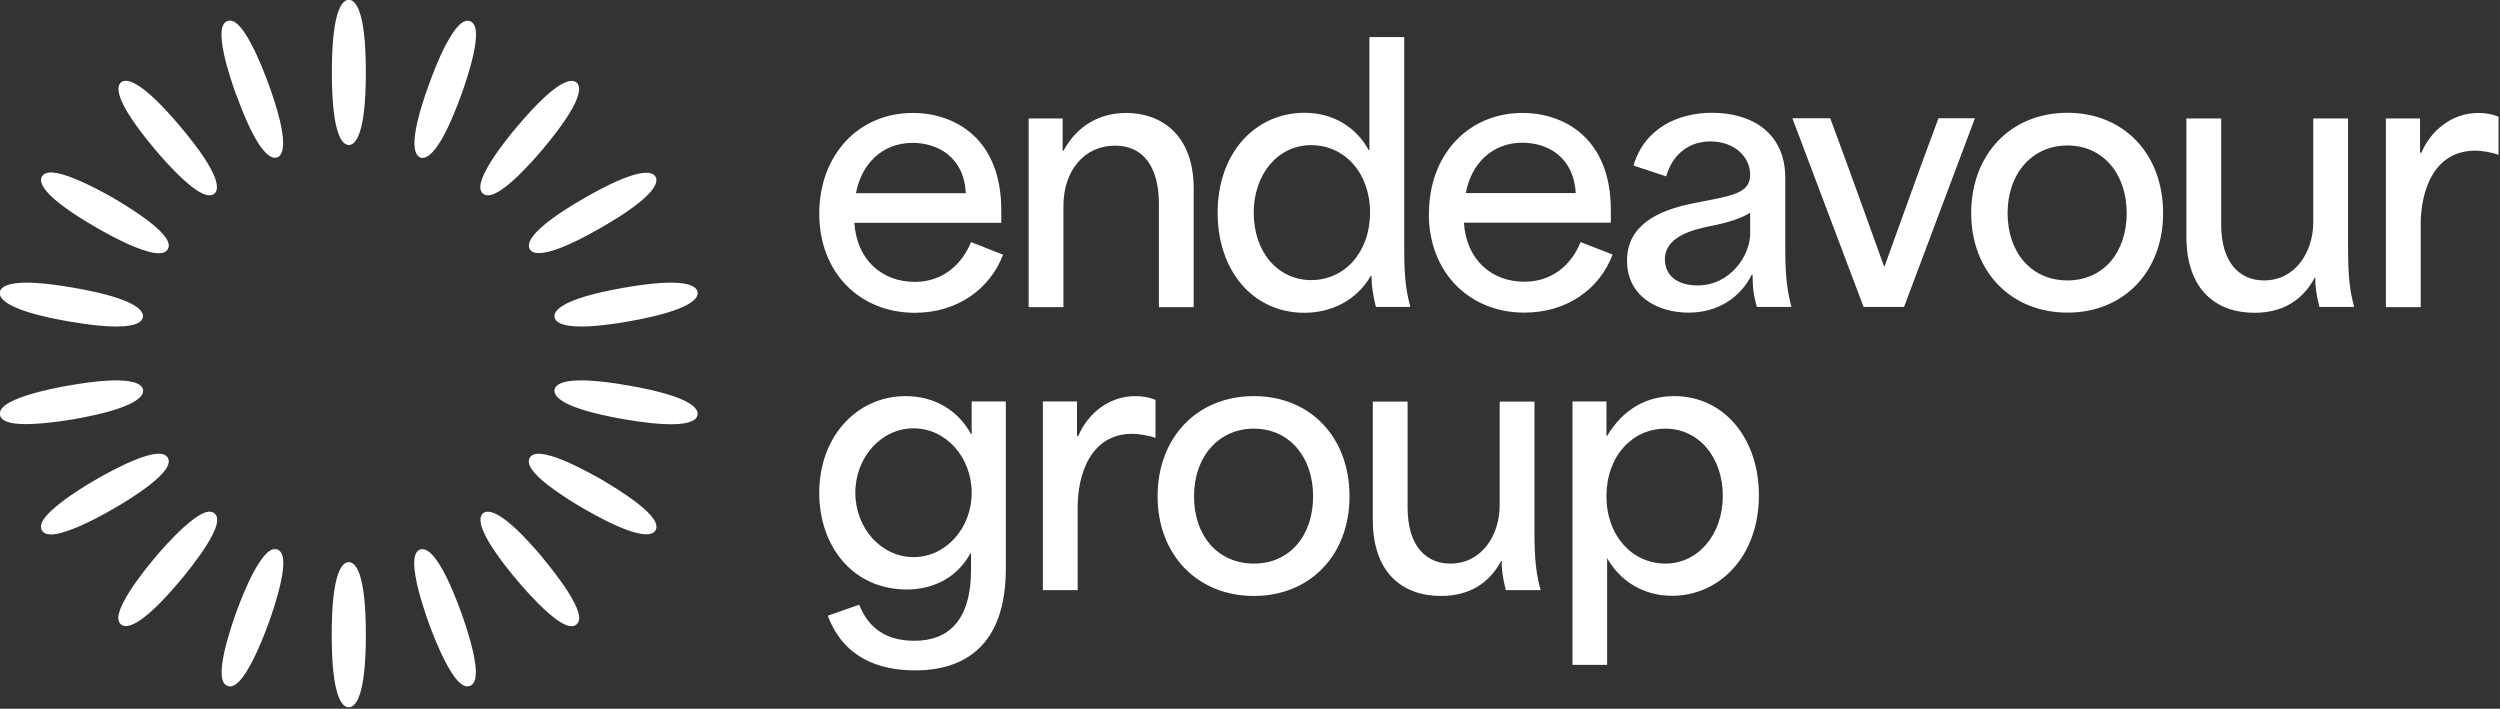 <svg version="1.2" xmlns="http://www.w3.org/2000/svg" viewBox="0 0 1545 438" width="1545" height="438">
	<rect x="0" y="0" width="1545" height="438" fill="#333333" stroke="none"/>
	<title>634a1a4237a65318b1787b6a_EDG_grape_dark-svg</title>
	<style>
		.s0 { fill: #ffffff } 
	</style>
	<g id="artwork">
		<path id="Layer" fill-rule="evenodd" class="s0" d="m506.3 132c0-36.1 24.2-62.2 57.8-62.2 25.5 0 54.7 15.4 54.7 60.1v7.8h-90.8c1.5 23.1 17.2 36.5 37.4 36.5 16.6 0 28.8-10.1 34.7-24.6l19.8 7.8c-8.3 21.6-28.6 35.9-54.5 35.9-33.9 0-59.1-24.6-59.1-61.3zm90.6-12.6c-1.2-22.5-17.4-31.1-33-31.1-18.9 0-31.7 13.4-34.9 31.1zm38.8 70.3v-116.5h21v20h0.5c8.8-16.2 23.1-23.4 38.9-23.4 21 0 41.6 13 41.6 46.7v73.3h-21.5v-63.9c0-22.7-9.6-35.9-27.1-35.9-19.3 0-31.9 15.8-31.9 37.2v62.6h-21.5zm116.8-58.2c0-37.8 24-61.8 53.6-61.8 17.9 0 32 8.9 39.8 23.1h0.4v-69.9h21.5v130.5c0 19.3 1.4 27.3 3.8 36.3h-21.3c-1.9-7.6-2.7-13.5-2.7-19.3h-0.4c-8.9 15.5-24.7 22.9-41.1 22.9-31.7 0-53.6-25.9-53.6-61.8zm94.2-0.2c0-24.6-15.9-41.6-36.4-41.6-20.4 0-35.5 17.7-35.5 41.8 0 24.2 14.9 41.6 35.5 41.6 20.7 0 36.4-17.2 36.4-41.8zm36.4 0.6c0-36.1 24.1-62.1 57.8-62.1 25.4 0 54.6 15.3 54.6 60v7.8h-90.8c1.5 23.1 17.2 36.5 37.4 36.5 16.7 0 28.9-10 34.7-24.5l19.8 7.7c-8.2 21.7-28.6 35.9-54.5 35.9-33.8 0-59.1-24.5-59.1-61.3zm90.7-12.6c-1.3-22.5-17.5-31.1-33-31.1-19 0-31.8 13.5-34.9 31.1zm31.7 41.8c0-21.8 18.7-30.9 40.2-35.3 23.7-4.8 35.9-5.7 35.9-17.8 0-11-9.6-20.6-24.6-20.6-13 0-23.3 7.7-27.3 21.6l-20.2-6.7c6.9-23.3 27.8-32.6 48.6-32.6 24.8 0 45.2 12.6 45.2 40.2v43.4c0 19.1 1.5 27.3 3.8 36.4h-21.3c-2.1-6.8-2.7-12.6-2.7-20h-0.5c-6.7 13.7-20.5 23.5-39 23.5-19.8 0-38.1-10.5-38.1-32.1zm76.1-16.8v-12.8c-6.3 3.8-13.8 6.1-25.4 8.4-11.4 2.3-27.3 6.9-27.3 20.3 0 10.3 8 16.2 20.2 16.2 20.1 0 32.5-18.3 32.5-32.1zm70.1 45.4l-44-116.6h23.4c11.3 30.3 21.8 59.9 33.2 91.4h0.4c11.4-31.5 21.9-61.1 33.3-91.4h22.5l-43.8 116.6zm66.5-58c0-36.3 24.4-62 59.5-62 35.1 0 59.1 25.7 59.1 62 0 36.3-24.4 61.5-59.1 61.5-34.7 0-59.5-25.2-59.5-61.5zm96.1 0c0-24.6-14.9-41.8-36.6-41.8-21.7 0-37 17.2-37 41.8 0 24.6 14.9 41.6 37 41.6 22.1 0 36.6-17.2 36.6-41.6zm36.9 14.5v-73h21.5v65.5c0 24.1 11.7 34.6 26.5 34.6 19.5 0 30.4-17.8 30.4-35.9v-64.2h21.5v80.2c0 19.3 1.4 27.3 3.8 36.3h-21.5c-1.9-7.5-2.7-13.2-2.5-18.1h-0.4c-7.6 14.3-20.2 21.7-37.2 21.7-23.2 0-42.1-13.7-42.1-47.1zm123.3 43.5v-116.5h21.1v21.2h0.8c5.9-13.8 18.9-24.6 35.3-24.6 4 0 8.2 0.6 12.4 2.3v23.6c-4.4-1.7-10.7-2.6-14.3-2.6-25.8 0-33.8 25-33.8 45.4v51.3h-21.4zm-962.9 190.8l19.4-6.8c5.6 14.3 16.4 22.3 34.2 22.3 19.8 0 34.9-11.3 34.9-43.9v-10.1h-0.4c-8.6 15.6-23.6 22.3-39.3 22.3-33.5 0-54.1-26.9-54.1-59.7 0-35 23.4-59.8 53.4-59.8 18.1 0 32.6 9 40.4 23.5h0.4v-20.2h21.1v103.4c0 47.4-25.5 62.8-56 62.8-22.5 0-44.3-7.8-54-33.8zm88.9-76c0-22-16-39.8-35.9-39.8-19.9 0-36 17.8-36 39.8 0 22 16.1 39.8 36 39.8 19.9 0 35.9-17.8 35.9-39.8zm44 60.2v-116.6h21.1v21.3h0.8c5.9-13.9 18.9-24.6 35.3-24.6 4 0 8.2 0.6 12.4 2.3v23.5c-4.4-1.6-10.7-2.5-14.3-2.5-25.8 0-33.8 25-33.8 45.4v51.2zm70.9-58c0-36.3 24.4-61.9 59.5-61.9 35.1 0 59.1 25.6 59.1 61.9 0 36.4-24.4 61.6-59.1 61.6-34.7 0-59.5-25.2-59.5-61.6zm96.1 0c0-24.5-14.9-41.8-36.6-41.8-21.7 0-37 17.3-37 41.8 0 24.6 14.9 41.6 37 41.6 22.1 0 36.6-17.2 36.6-41.6zm36.9 14.5v-73h21.5v65.5c0 24.1 11.7 34.6 26.4 34.6 19.6 0 30.5-17.8 30.5-35.9v-64.2h21.5v80.2c0 19.3 1.4 27.3 3.8 36.3h-21.5c-1.9-7.5-2.7-13.2-2.5-18h-0.4c-7.6 14.2-20.2 21.6-37.2 21.6-23.2 0-42.1-13.7-42.1-47.1zm123.4-73.1h21v21.3h0.4c10.1-16.9 24.8-24.6 41.4-24.6 31.4 0 52.4 26.7 52.4 61.3 0 38-24.6 62.1-53.6 62.1-18.1 0-32.4-9.4-40.2-23.3v66h-21.4zm92.9 58.4c0-24.2-15.1-41.6-35.5-41.6-20.4 0-36.4 17-36.4 41.8 0 24.7 16.2 41.6 36.4 41.6 20.2 0 35.5-17.9 35.5-41.8zm-838.6-261.8c0 39.1-6.6 44.9-10.5 44.9-3.9 0-10.5-5.8-10.5-44.9 0-39 6.6-44.8 10.5-44.8 3.9 0 10.5 5.8 10.5 44.8zm33.7 52.6c-3.7-1.3-7.9-9 5.5-45.7 1.9-5.2 5.7-15.3 10.2-23.9 6-11.3 10.8-16.1 15-14.6 4.1 1.5 4.8 8.3 2 20.8-2.1 9.5-5.6 19.7-7.5 24.9-11.9 32.7-19.7 38.8-23.9 38.8q-0.7 0-1.3-0.2zm38.7 22.4c-3.4-2.9-1.6-9.5 5.2-20.3 5.2-8.2 12-16.6 15.6-20.8 25.1-29.9 33.9-30.2 37-27.6 3 2.5 4.3 11.2-20.8 41.1-3.6 4.3-10.7 12.4-17.9 19-7.1 6.4-12.4 9.6-16 9.6q-1.8 0-3.1-1zm62.5 2.8c33.8-19.5 42.2-16.7 44.1-13.3 2 3.4 0.3 12-33.6 31.5-21.4 12.3-32.5 15.7-38.4 15.7-3.4 0-5-1.1-5.7-2.4-2-3.4-0.3-12 33.6-31.5zm24.1 55.4c38.5-6.8 45.4-1.3 46 2.6 0.7 3.8-3.9 11.3-42.4 18.1-13.1 2.3-22.6 3.2-29.4 3.2-13 0-16.1-3.2-16.6-5.7-0.7-3.9 3.9-11.4 42.4-18.2zm46 78.5c-0.4 2.6-3.5 5.8-16.5 5.8-6.8 0-16.3-0.9-29.5-3.2-38.5-6.8-43.1-14.3-42.4-18.2 0.7-3.8 7.6-9.3 46-2.5 38.5 6.7 43.1 14.3 42.4 18.1zm-26 71.4c-0.7 1.2-2.3 2.4-5.7 2.4-5.9 0-17-3.4-38.4-15.7-4.9-2.8-14.1-8.4-21.8-14.3-10.2-7.8-14-13.5-11.8-17.3 2.1-3.8 9-3.2 20.8 1.6 9 3.7 18.5 9 23.3 11.7 4.9 2.9 14.1 8.4 21.8 14.3 10.2 7.8 14 13.5 11.8 17.3zm-69.7 17c3.6 4.3 10.4 12.7 15.6 20.9 6.9 10.8 8.6 17.4 5.3 20.2q-1.3 1.1-3.1 1.1c-3.6 0-8.9-3.2-16-9.7-7.2-6.6-14.3-14.7-17.9-19-25.1-29.9-23.8-38.6-20.8-41.1 3.1-2.5 11.9-2.3 37 27.6zm-43 58.3c2.8 12.5 2.1 19.3-2 20.8q-0.8 0.3-1.5 0.3c-3.8 0-8.3-4.9-13.5-14.9-4.5-8.6-8.4-18.7-10.3-23.9-1.9-5.3-5.4-15.5-7.5-25-2.7-12.5-2.1-19.3 2.1-20.8 3.7-1.3 11.8 1.9 25.2 38.6 1.9 5.2 5.4 15.4 7.5 24.9zm-66.3-10.9c0 39.1-6.6 44.9-10.6 44.9-3.9 0-10.5-5.8-10.5-44.9 0-39 6.6-44.8 10.5-44.8 4 0 10.6 5.8 10.6 44.8zm-52.7-31.8c-2.1 9.5-5.6 19.7-7.5 25-1.9 5.2-5.8 15.3-10.3 23.9-5.2 10-9.6 14.9-13.4 14.9q-0.8 0-1.6-0.3c-4.1-1.5-4.7-8.3-2-20.8 2.1-9.5 5.6-19.7 7.5-25 1.9-5.2 5.8-15.3 10.3-23.9 6-11.3 10.9-16.1 15-14.6 4.1 1.5 4.8 8.3 2 20.8zm-59.9-34.5c9.5-8.6 15.7-11.5 19.1-8.6 3.3 2.8 1.6 9.4-5.3 20.2-5.2 8.2-12 16.6-15.6 20.9-19.5 23.3-29.2 28.5-33.9 28.5-1.4 0-2.3-0.4-3-1-3.4-2.8-1.6-9.4 5.2-20.2 5.2-8.2 12-16.6 15.6-20.9 3.6-4.3 10.7-12.4 17.9-18.9zm-21.6-25.7c-7.7 5.9-17 11.5-21.8 14.2-4.9 2.9-14.3 8.1-23.3 11.8-6.7 2.7-11.7 4.1-15.3 4.1q-4.1 0-5.6-2.5c-2.2-3.9 1.7-9.5 11.9-17.3 7.7-6 16.9-11.5 21.8-14.3 4.8-2.8 14.2-8 23.2-11.7 11.9-4.9 18.7-5.4 20.9-1.6 2.2 3.8-1.7 9.5-11.8 17.3zm-3.5-59.4c0.7 3.9-3.9 11.4-42.4 18.2-5.5 0.9-16.2 2.6-25.9 3q-2.1 0.1-4.1 0.1c-10.1 0-15.4-1.9-16-5.7-0.8-4.3 4.7-8.3 17-12.2 9.2-2.9 19.8-5 25.3-5.9 38.5-6.8 45.4-1.3 46.1 2.5zm-88.5-60.3c0.7-3.9 7.6-9.4 46-2.6 38.5 6.7 43.1 14.3 42.4 18.1-0.4 2.6-3.5 5.8-16.5 5.8-6.8 0-16.3-0.9-29.5-3.2-38.5-6.7-43.1-14.3-42.4-18.1zm59.6-39.9c-33.8-19.5-35.6-28.1-33.6-31.5 2.2-3.8 9-3.3 20.9 1.6 9 3.7 18.4 8.9 23.3 11.7 4.8 2.8 14 8.4 21.8 14.3 10.1 7.8 14 13.5 11.8 17.3q-1.4 2.5-5.6 2.5-5.3 0-15.3-4.1c-9-3.7-18.5-9-23.3-11.8zm36.1-48.5c-25.1-29.9-23.8-38.6-20.8-41.2 3-2.5 11.8-2.2 36.9 27.6 25.1 29.9 23.8 38.6 20.8 41.2q-1.3 1-3.1 1c-3.6 0-8.9-3.2-16-9.7-7.2-6.5-14.3-14.7-17.8-18.9zm50.4-33.4c-1.9-5.2-5.4-15.4-7.5-24.9-2.7-12.5-2.1-19.3 2.1-20.8 4.1-1.5 9 3.3 14.9 14.6 4.5 8.6 8.4 18.7 10.3 23.9 13.4 36.7 9.2 44.4 5.5 45.8-0.4 0.1-0.9 0.2-1.4 0.2-4.1 0-12-6.1-23.8-38.8z"/>
	</g>
</svg>